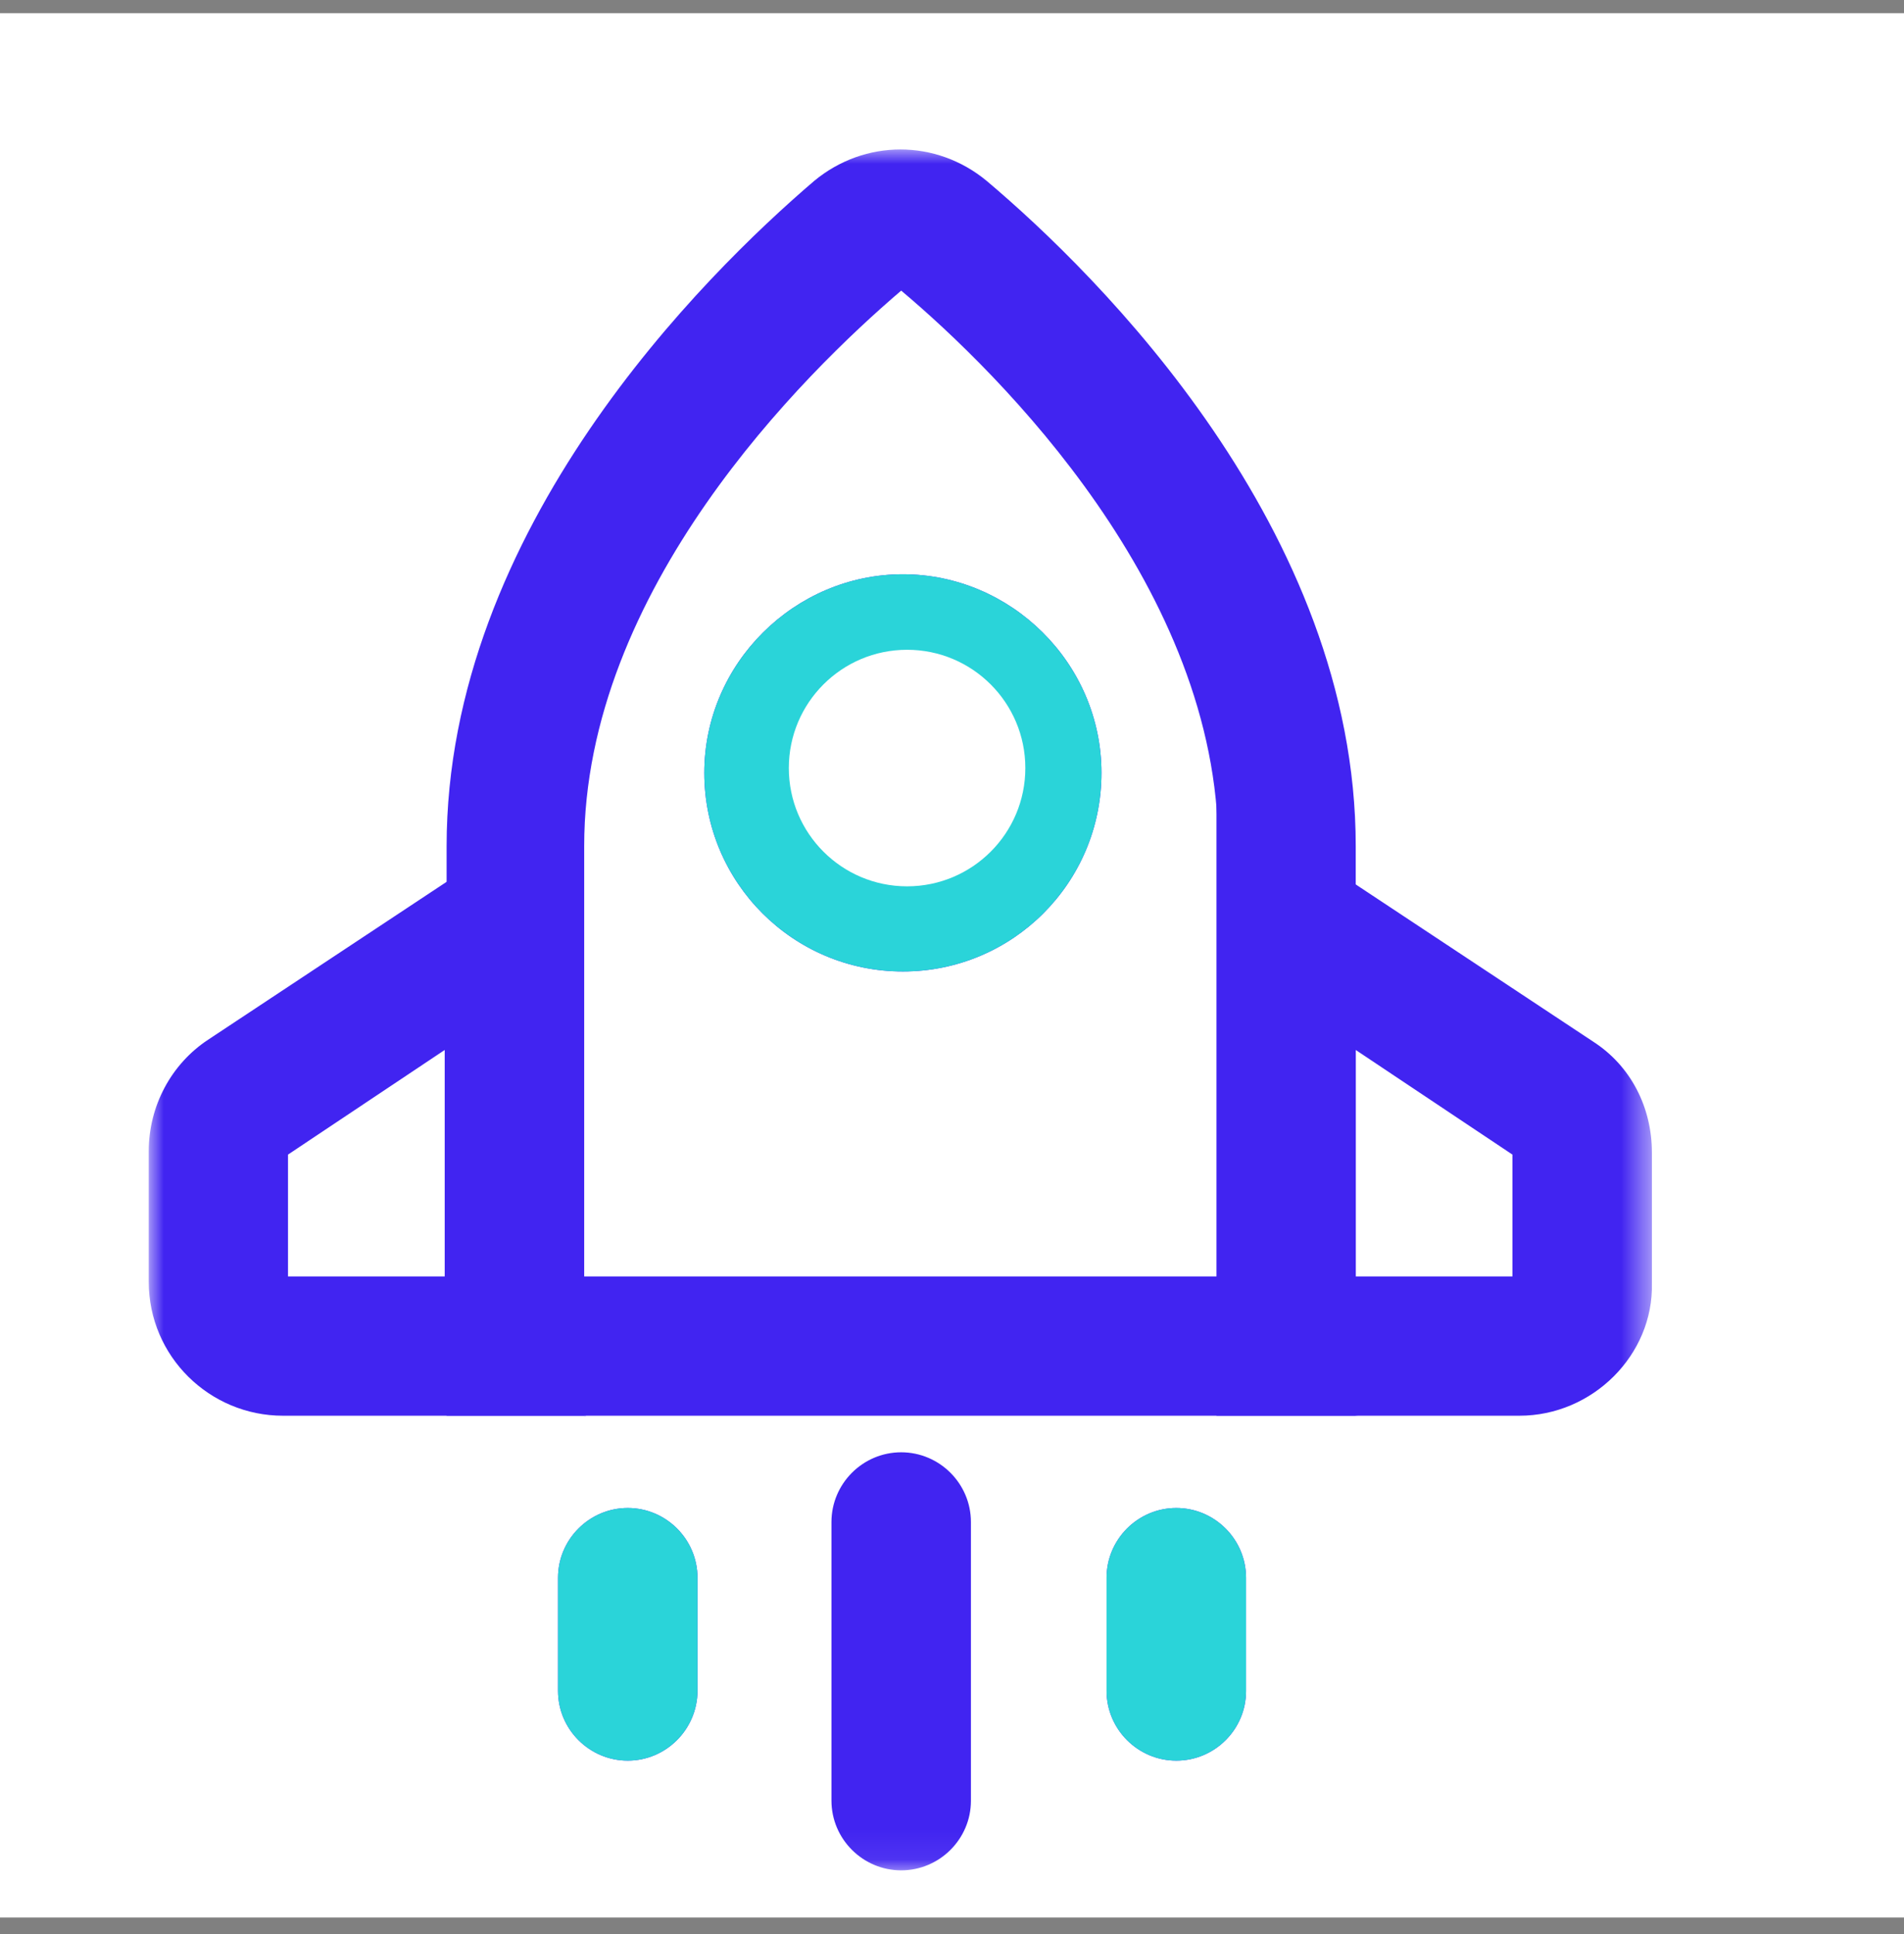 <svg width="64" height="65" viewBox="0 0 64 65" fill="none" xmlns="http://www.w3.org/2000/svg">
<rect x="0" y="0" width="64" height="65" fill="#808080" stroke="none"/>
<rect width="64" height="64" transform="translate(0 0.444)" fill="white"/>
<mask id="mask0_1_2108" style="mask-type:luminance" maskUnits="userSpaceOnUse" x="5" y="5" width="51" height="58">
<path d="M55.512 5H5V62.931H55.512V5Z" fill="white"/>
</mask>
<g mask="url(#mask0_1_2108)">
<path d="M45.629 47.58H15.012V28.441C15.012 17.785 23.674 9.238 27.369 6.079C29.07 4.671 31.464 4.671 33.165 6.079C36.91 9.238 45.571 17.785 45.571 28.441V47.587H45.629V47.58ZM19.694 42.899H40.947V28.441C40.947 19.837 33.629 12.576 30.292 9.767C27.012 12.569 19.636 19.829 19.636 28.441V42.899H19.694Z" fill="#4124F1"/>
</g>
<mask id="mask1_1_2108" style="mask-type:luminance" maskUnits="userSpaceOnUse" x="5" y="5" width="51" height="58">
<path d="M55.512 5H5V62.931H55.512V5Z" fill="white"/>
</mask>
<g mask="url(#mask1_1_2108)">
<path d="M19.693 47.58H9.51C7.051 47.58 5 45.593 5 43.077V38.689C5 37.167 5.758 35.759 6.994 34.944L19.636 26.576V47.594H19.693V47.58ZM9.681 42.899H14.948V35.288L9.681 38.804V42.899ZM51.074 47.58H40.89V26.626L53.533 34.995C54.819 35.816 55.526 37.217 55.526 38.739V43.127C55.584 45.536 53.533 47.58 51.074 47.58ZM45.571 42.899H50.838V38.804L45.571 35.288V42.899ZM30.349 32.65C26.661 32.65 23.674 29.663 23.674 25.976C23.674 22.288 26.718 19.3 30.349 19.3C33.98 19.3 37.024 22.288 37.024 25.976C37.024 29.67 34.037 32.65 30.349 32.65ZM30.349 23.989C29.299 23.989 28.355 24.868 28.355 25.983C28.355 27.098 29.234 27.977 30.349 27.977C31.464 27.977 32.343 27.098 32.343 25.983C32.343 24.868 31.464 23.989 30.349 23.989ZM30.292 62.859C29.006 62.859 27.948 61.809 27.948 60.515V51.153C27.948 49.867 28.998 48.809 30.292 48.809C31.578 48.809 32.636 49.859 32.636 51.153V60.522C32.636 61.809 31.578 62.859 30.292 62.859ZM21.101 59.172C19.815 59.172 18.757 58.121 18.757 56.827V53.025C18.757 51.739 19.808 50.681 21.101 50.681C22.388 50.681 23.445 51.732 23.445 53.025V56.834C23.438 58.121 22.388 59.172 21.101 59.172ZM39.54 59.172C38.253 59.172 37.196 58.121 37.196 56.827V53.025C37.196 51.739 38.246 50.681 39.54 50.681C40.826 50.681 41.884 51.732 41.884 53.025V56.834C41.884 58.121 40.833 59.172 39.54 59.172Z" fill="#4124F1"/>
</g>
<path d="M23.674 25.976C23.674 29.663 26.661 32.65 30.349 32.65C34.036 32.65 37.024 29.67 37.024 25.976C37.024 22.288 33.979 19.3 30.349 19.3C26.718 19.3 23.674 22.288 23.674 25.976Z" fill="#2AD4D9"/>
<path d="M18.757 56.827C18.757 58.121 19.815 59.172 21.101 59.172C22.388 59.172 23.438 58.121 23.445 56.834V53.025C23.445 51.732 22.388 50.681 21.101 50.681C19.808 50.681 18.757 51.739 18.757 53.025V56.827Z" fill="#2AD4D9"/>
<path d="M37.195 56.827C37.195 58.121 38.253 59.172 39.539 59.172C40.833 59.172 41.883 58.121 41.883 56.834V53.025C41.883 51.732 40.826 50.681 39.539 50.681C38.246 50.681 37.195 51.739 37.195 53.025V56.827Z" fill="#2AD4D9"/>
<circle cx="30.49" cy="25.813" r="3.975" fill="white"/>
</svg>
